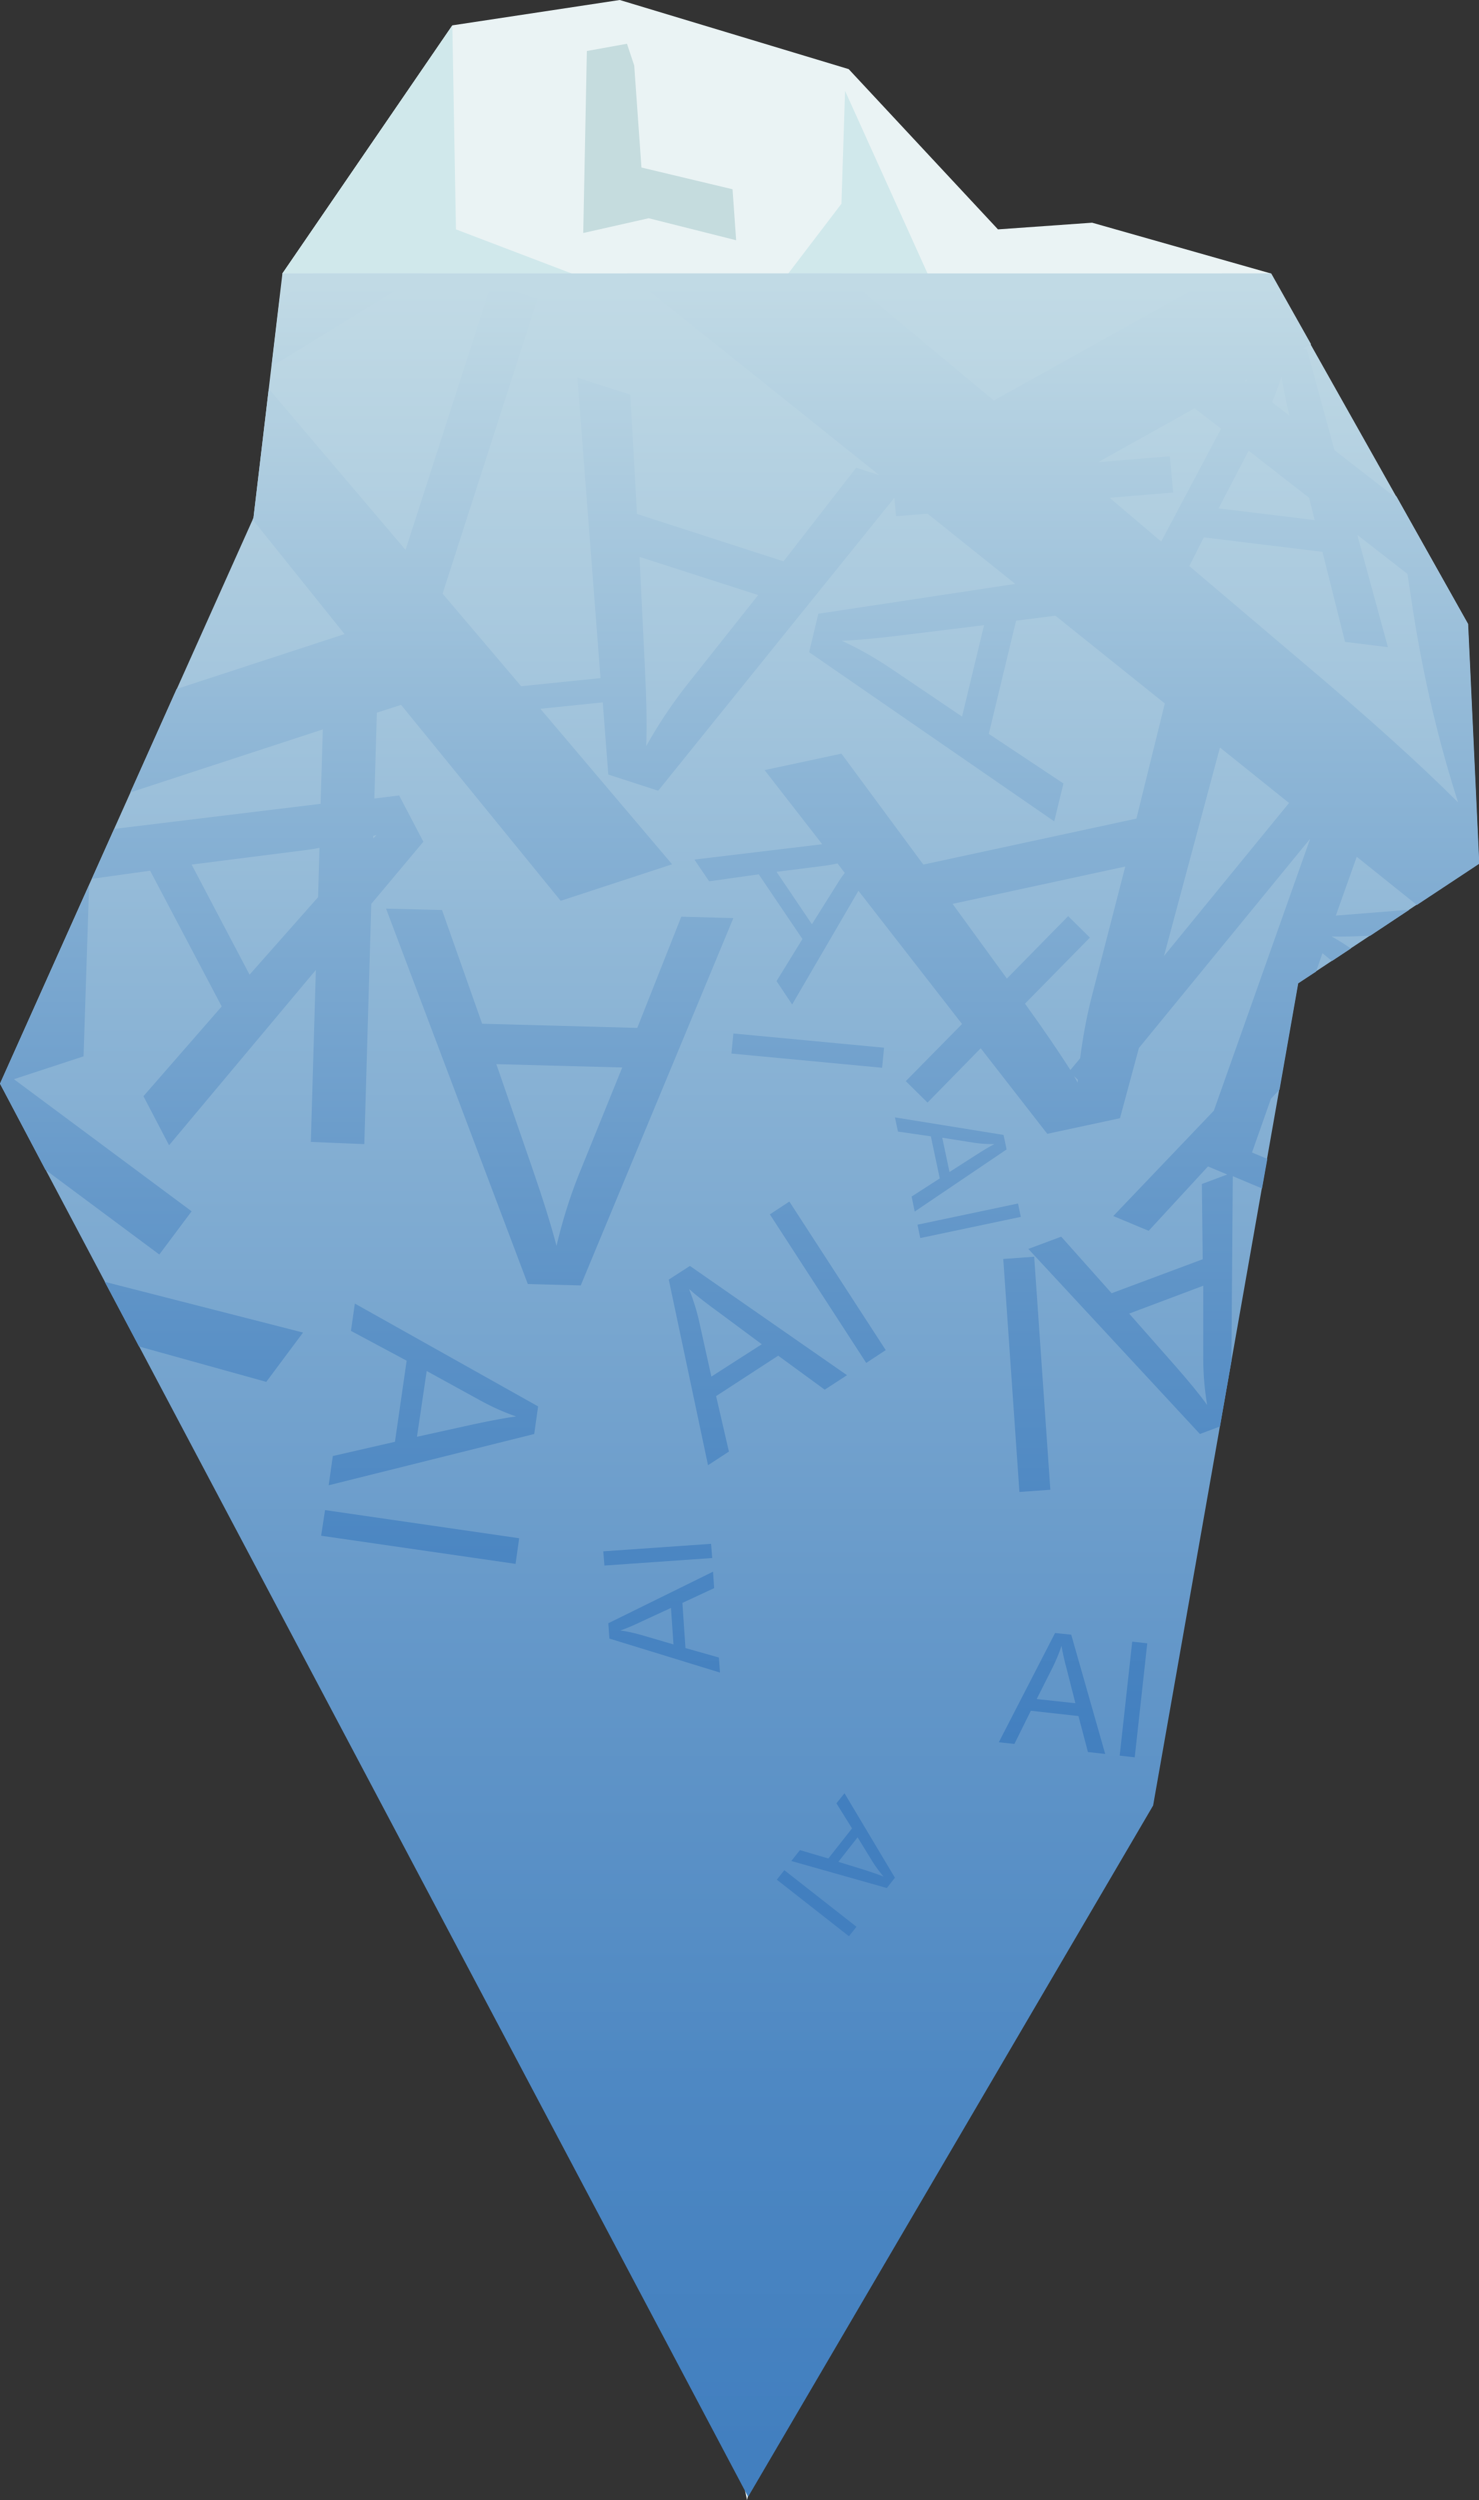 <svg enable-background="new 0 0 531 897" height="897" viewBox="0 0 531 897" width="531" xmlns="http://www.w3.org/2000/svg" xmlns:xlink="http://www.w3.org/1999/xlink"><rect x="0" y="0" width="531" height="897" fill="#333333" stroke="none"/><linearGradient id="a"><stop offset="0" stop-color="#427fbf"/><stop offset=".143" stop-color="#4b86c2"/><stop offset=".38" stop-color="#6598c9"/><stop offset=".683" stop-color="#8eb6d6"/><stop offset="1" stop-color="#c1dae5"/></linearGradient><linearGradient id="b" gradientUnits="userSpaceOnUse" x1="265.5" x2="265.5" xlink:href="#a" y1="878.271" y2="104.8"/><linearGradient id="c" gradientUnits="userSpaceOnUse" x1="265.5" x2="265.5" xlink:href="#a" y1="633.956" y2="102.667"/><path d="m101.4 98.1 61-89 60.1-9.1 82.2 24.8 53.6 57.5 33.8-2.4 64.1 18.2-188 798.9z" fill="#eaf3f4"/><path d="m225.1 15.7-14.4 2.6-1.3 65.3 23.5-5.3 31.4 7.9-1.3-18.3-32.7-7.8-2.6-36.6z" fill="#c5dcde"/><path d="m162.4 9.1 1.3 73.2 47 17.9-109.3-2.1z" fill="#d0e8eb"/><path d="m281.2 100.5 20.9-27.4 1.3-40.5 30.1 66.6z" fill="#d0e8eb"/><path d="m101.4 98.1-10.4 87.7-91 203 268.6 507 145.4-248 52-295 65-43-4-86-70.8-125.7z" fill="url(#b)"/><path d="m485 340.3c-2.3-1.6-4.6-3-6.9-4.3 3.6.1 8.2 0 13.9-.3l14-9.3-26.4 2.1 7.5-21.1 21.6 17.3 22.4-14.8-4-86-25.9-46.1.2 1-22.3-17.3-9.9-36.2-1.5-.2 3-1.6-14.3-25.4h-17.7l-81.9 45.6-54.8-45.6h-76.8l90.5 72.4-8.3-2.7-26.1 33.6-52.6-17-2.4-42.8-19-6.1 8.3 107.8-28.5 2.9-28.2-33.2 34.1-105.8-16.6-5.4-30.8 95.5-49.1-57.8-5.5 46.3-.3.6 33 41.1-60.3 19.7-16.6 37.1 69.1-22.6-.8 26.7-74.1 9-8 17.9 20.9-2.9 25.7 48.7-28.1 32.2 9.2 17.6 52.7-62.9-1.8 61.7 19.2.8 2.5-86.2 18.7-22.3-8.7-16.6-8.9 1.1.9-30.8 8.7-2.8 57.3 70.3 40-13.1-47.3-55.8 22.4-2.3 2 25.9 17.9 5.8 84.8-105.1.6 6.6 11.3-.9 31.5 25.2-70.7 10.7-3.3 13.8 88 60.7 3.3-13.6-26.8-17.8 9.8-40.6 14.1-1.8 39.3 31.5-10.2 41.3-76.5 16.5-29.4-39.8-27.6 5.9 20.7 26.6-45.9 5.5 5.3 7.8 17.8-2.5 15.7 23.2-9.3 15.1 5.6 8.4 23.8-40.8 37.2 47.8-20.2 20.5 7.8 7.7 19.1-19.5 23.9 30.7 26.1-5.6 6.8-25.2 61.5-75.1-34.6 97.6-36.1 37.8 12.7 5.3 21.3-23.1 6.9 2.9-9.1 3.4.3 27-32.7 12.2-18.1-20.3-11.8 4.4 61.6 66.4 7.2-2.7 4.1-23.4.5-66.4 10.5 4.4 1.9-10.6-5.5-2.3 6.8-19.3 3.1-3.3 6.7-38.1 6.4-4.2 2.3-6.6 3.4 2.8zm-395.4 9.4-20.8-39.5 40.9-5.2c1.7-.2 3.4-.5 5-.8l-.5 17.7zm45.6-50.1c-.4.4-.8.8-1.2 1.2v-.9c.4-.1.8-.2 1.2-.3zm111.3-53.7c-5.5 7-10.3 14.3-14.5 21.8.3-7.4.1-17.1-.5-28.9l-1.9-39 42.6 13.7zm98.9 11.2-25.9-17.5c-5.6-3.7-11.3-7-17.3-9.7 5.6-.2 12.9-.9 21.8-2l29.3-3.6zm-45.3 60.8-8.6 13.7-12.7-18.8 17.4-2.2c1.5-.2 3-.5 4.5-.8l2.6 3.4c-1.1 1.3-2.1 2.9-3.2 4.7zm121.7 172-16.4-18.6 26.6-10v26.2c0 5.6.5 11.2 1.4 16.6-2.7-3.8-6.6-8.5-11.6-14.2zm83.5-284 2.2 14.4c3.7 23.3 9 45.8 16 67.6-13.9-13.9-32.9-31-57-51.3l-39.5-33.5 5.2-10.3 42.6 5.2 8.1 32.3 15.4 1.9-11-40.3zm-35.3-27.3 2 8-34.5-4.2 10.8-20.7zm-13.3-34.3c1.3-3 2.4-6.1 3.4-9.2.6 3.9 1.5 8.6 2.8 14zm-9.4-7.3-.5-.4 1-.5zm-27.3 26.7-25.7 2.1 34.6-19.3 9.5 7.3-21.5 40.5-18.5-15.7 22.8-1.9zm-51.5 197.1-.5-.7 23.3-23.7-7.8-7.7-22 22.4-19.5-26.8 62-13.4-12.2 47.3c-1.8 7.2-3.1 14.4-4 21.5l-3.5 4.2c-4.1-6.4-9.3-14.1-15.8-23.1zm17.1 25.3 1.4 1.3c0 .3-.1.7-.1 1-.4-.7-.8-1.5-1.3-2.3zm52.4-117.9 24.8 19.9-44.9 54.9zm-141.9 230.4 8-5.2-56.4-39.2-7.6 4.9 14.1 66.6 7.5-4.9-4.6-19.9 22.3-14.5zm-40.7-4.7-4.3-19.4c-.9-4.2-2.2-8.2-3.7-12 2.7 2.4 6.3 5.2 11 8.6l15.1 11.2zm115.9-43 5.8 83.6-11.1.8-5.8-83.6zm-66.5 243.8-25.9-20.3 2.7-3.4 25.9 20.3zm-188.1-152.9 69.7 10.1-1.3 9.2-69.8-10.1zm247.5 83.9 5.9-11.9 17.1 1.9 3.4 12.9 6.2.7-12.2-42.8-5.8-.6-20.2 39.2zm13.8-27.6c1.2-2.5 2.3-5 3.1-7.6.4 2.3 1 5.2 2 8.8l3 11.8-13.9-1.5zm-280.5-466.6 2.9-24.3 12.2-7.1-.3-2h39.7zm309 457.5 5.4.6-4.5 40.9-5.4-.6zm-85.2-188.1 1.1 5.1 11.8 1.7 3.2 15.1-10.1 6.5 1.1 5.4 33-22.3-1.1-5.2zm28.8 13.7-9.2 5.9-2.6-12.3 11.4 1.8c2.5.4 4.9.5 7.3.5-1.8.9-4.1 2.3-6.9 4.1zm-94.8 139.3.4 5.1-38.7 2.7-.4-5.1zm110.2-122.1 1 4.8-36.1 7.6-1-4.8zm-109.5 132.1-37.6 18.5.4 5.5 39.7 12.2-.4-5.4-12-3.4-1.1-16.2 11.4-5.3zm-25.8 22.7c-2.5-.7-5-1.3-7.5-1.6 2.1-.7 4.7-1.8 7.8-3.3l10.4-4.8.9 13.1zm57 77.2-3.1 3.9 34.3 9.7 2.9-3.7-18.1-30.3-2.9 3.6 5.6 9-8.5 10.8zm20.7-4.6 5.4 8.8c1.2 1.9 2.5 3.6 3.9 5.3-1.7-.7-4-1.5-6.8-2.4l-9.4-2.9zm-258-176.1-12.3-23.2 71.2 18.2-13.2 17.7zm7.3-33-40.9-30.4-16.3-30.9 32-71.3-2 61.5-25 8.2 63.8 47.4zm62.3 72.3-1.5 10.5 73.8-18.4 1.4-9.9-65.8-36.9-1.4 9.8 20 10.7-4.2 29.1zm33.7-30.5 19.3 10.6c4.2 2.3 8.4 4.2 12.8 5.7-3.9.5-9 1.5-15.2 2.8l-20.4 4.5zm75.6-123.1-55.7-1.5-14.4-40.8-20.1-.5 50.9 134.7 19 .5 54.8-131.8-18.7-.5zm-21.1 52.9c-3.3 8.3-5.9 16.8-7.9 25.3-1.9-7.3-4.8-16.6-8.7-27.9l-12.9-37.3 45.2 1.2zm75.7 9.4 34.6 53.3-7 4.6-34.6-53.3zm-20.1-60.3 54.1 5.1-.7 7.2-54.1-5.1z" fill="url(#c)"/></svg>